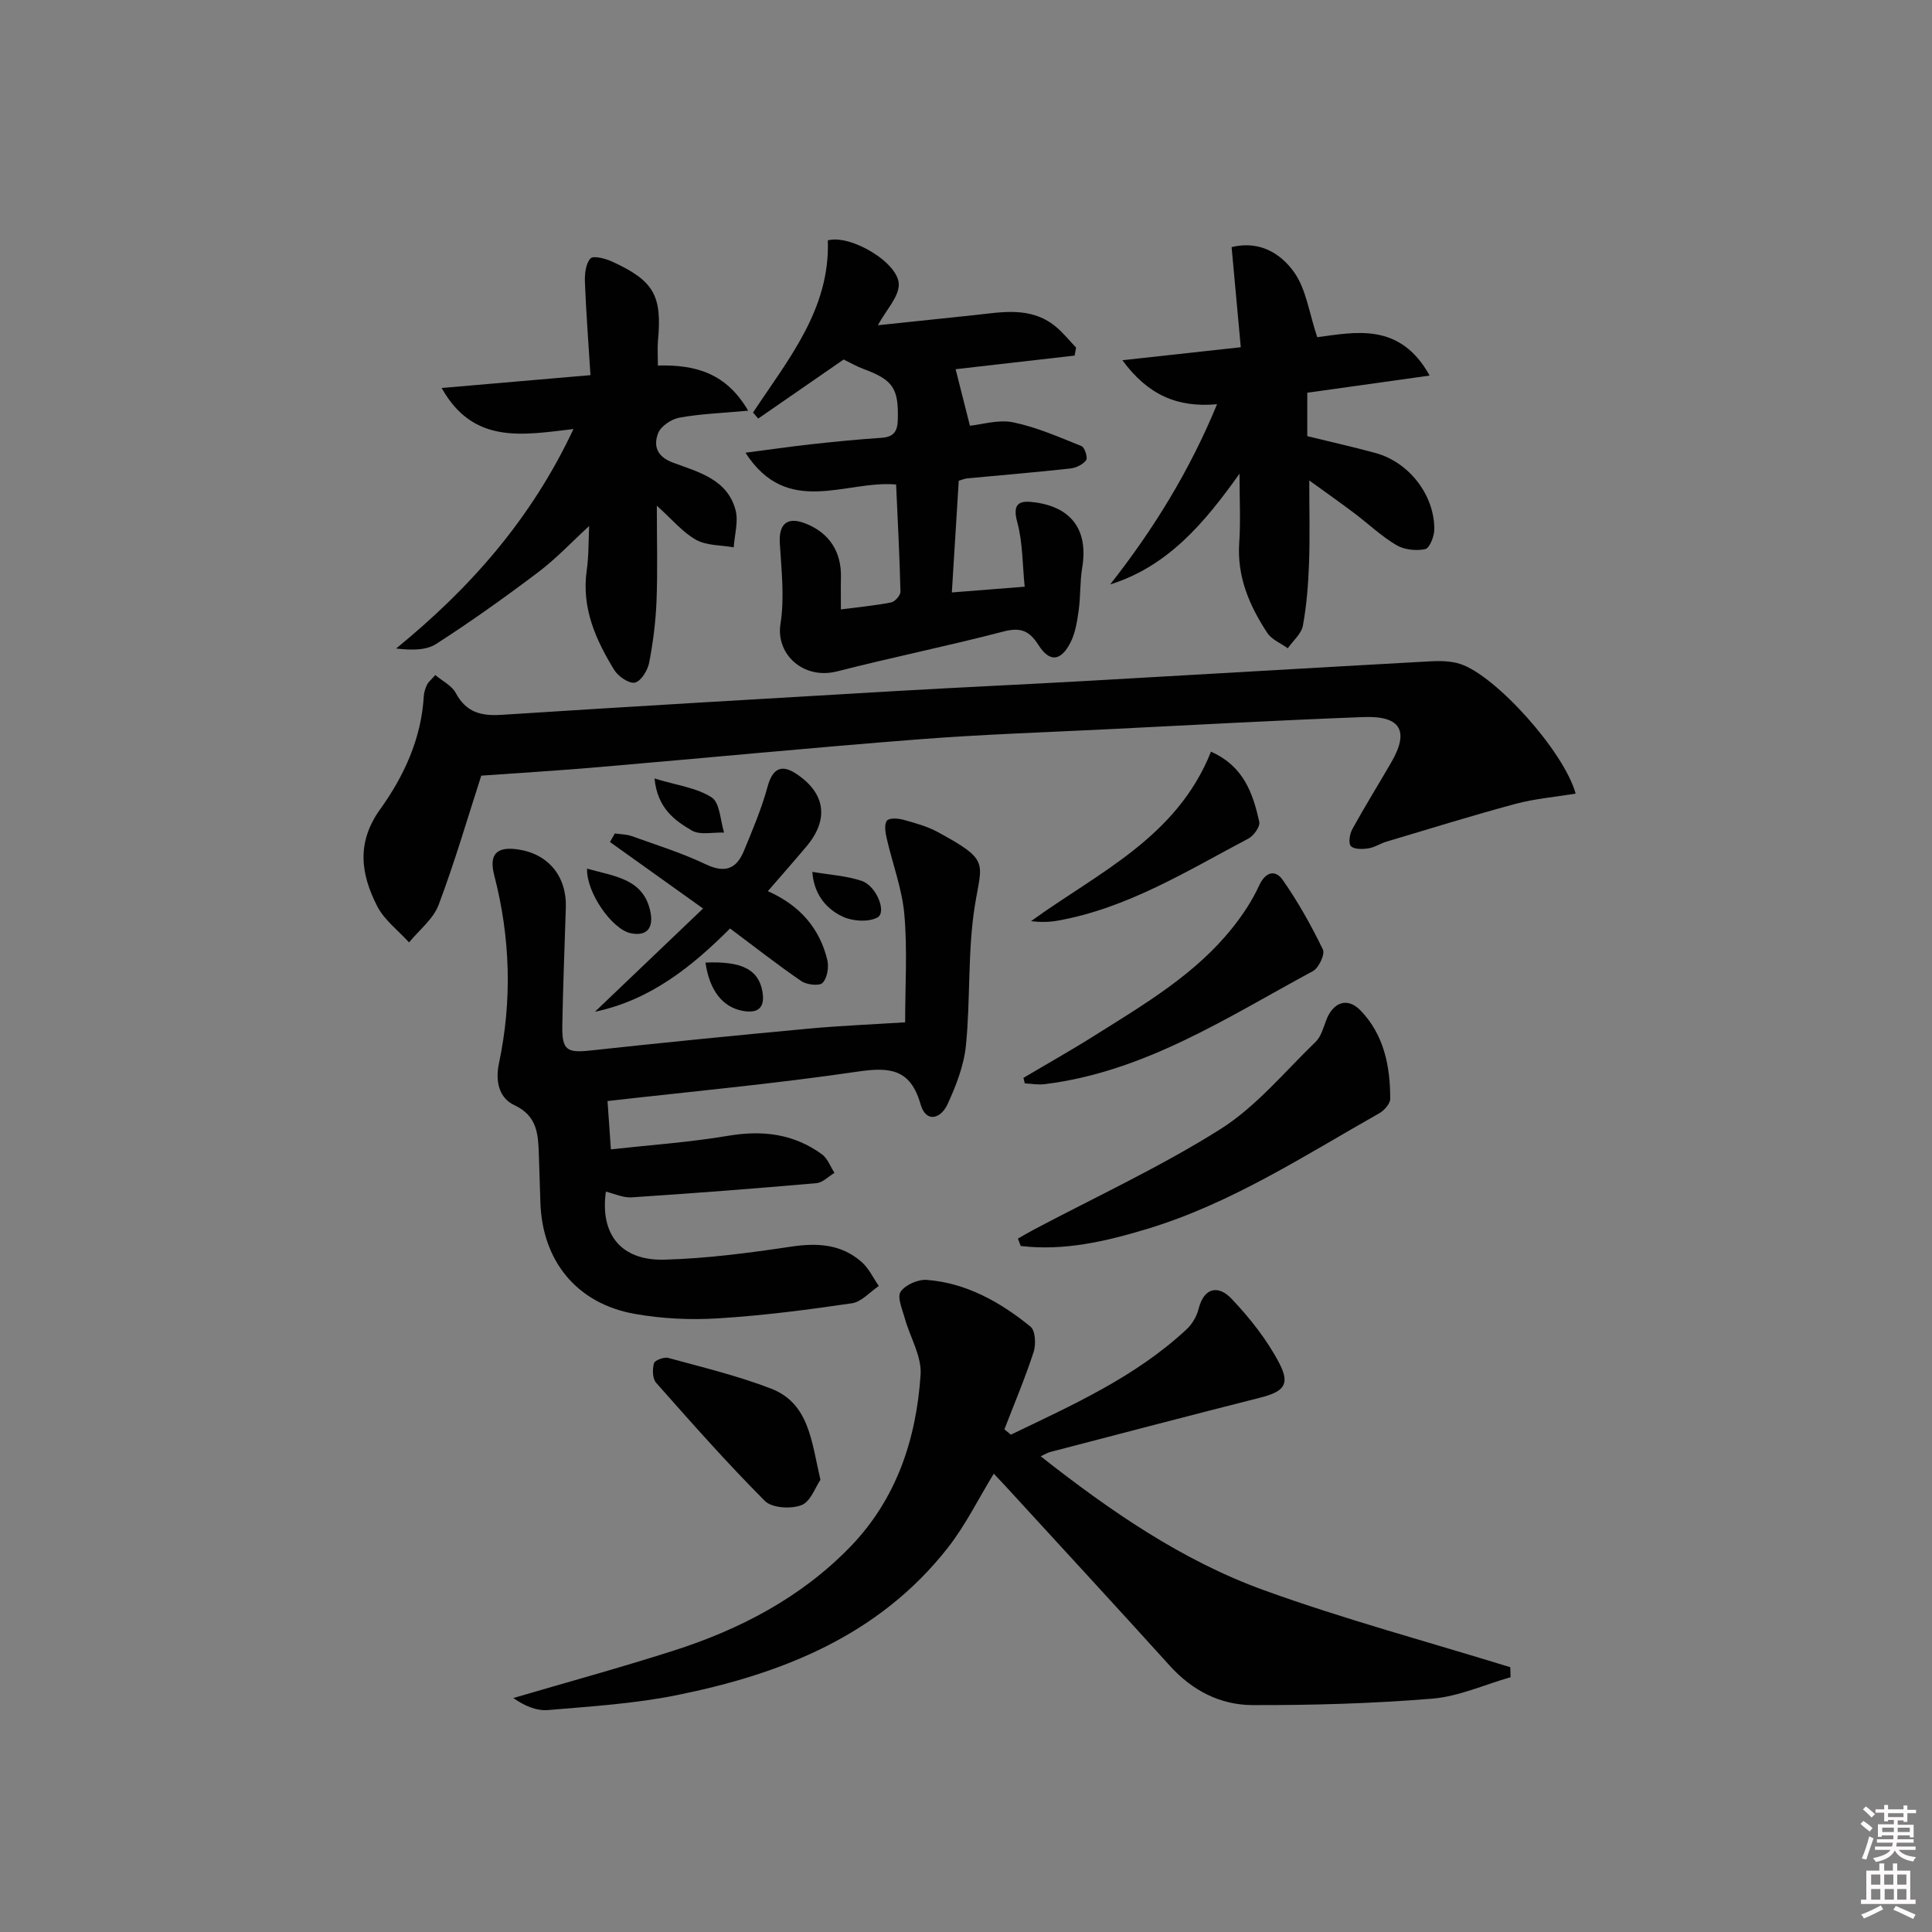 <svg enable-background="new 0 0 400 400" viewBox="0 0 400 400" xmlns="http://www.w3.org/2000/svg"><rect x="0" y="0" width="400" height="400" fill="#808080" stroke="none"/><path d="m385.2 377.6.6-.6c.6.4 1.3.9 1.9 1.5l-.6.7c-.8-.6-1.4-1.1-1.9-1.6zm.3 7.1c.6-1.4 1.1-2.9 1.5-4.5.3.1.6.3.9.4-.5 1.4-1 2.9-1.5 4.4l-.9-.2zm.2-10.1.6-.6c.7.5 1.3 1.1 1.9 1.6l-.7.7c-.6-.6-1.2-1.2-1.8-1.7zm8.4-.8h.8v.9h1.8v.7h-1.8v1.8h-.8v-.3h-1.2v.9h3.3v2.6h-.8v-.4h-2.5c0 .3 0 .6-.1.8h3.4v.7h-3.5c0 .3-.1.6-.1.8h4v.7h-3.5c.7.9 1.9 1.3 3.6 1.5-.2.2-.4.5-.6.9-1.9-.3-3.2-1.1-3.8-2.3-.5 1.1-1.8 2-3.9 2.4-.2-.3-.4-.5-.6-.8 1.9-.4 3.1-.9 3.6-1.7h-3.2v-.7h3.5c.1-.2.1-.5.2-.8h-3.3v-.7h3.4c0-.2 0-.5 0-.8h-2.4v.3h-.8v-2.6h3.3v-.9h-1.2v.3h-.8v-1.8h-1.8v-.7h1.8v-.9h.8v.9h3.2zm-4.4 5.5h2.4c0-.3 0-.6 0-.9h-2.4zm1.2-3.1h3.2v-.8h-3.2zm4.4 2.2h-2.4v.9h2.5v-.9z" fill="#fcfafa"/><path d="m389.2 385.8h.9v1.5h1.8v-1.5h.9v1.5h2.7v6h1.1v.9h-11.3v-.9h1.1v-6h2.7v-1.5zm.2 8.7.5.8c-1.2.6-2.5 1.3-4 1.9-.2-.3-.3-.6-.6-.8 1.6-.6 3-1.3 4.1-1.9zm-2-4.3h1.9v-2.1h-1.9zm0 3.1h1.9v-2.2h-1.9zm2.7-3.1h1.9v-2.1h-1.9zm.1 3.1h1.9v-2.2h-1.9zm2.3 1.3c1.4.6 2.7 1.2 4.1 1.8l-.5.9c-1.5-.7-2.8-1.4-4.1-1.9zm2.2-6.5h-1.9v2.1h1.9zm-1.9 5.2h1.9v-2.2h-1.9z" fill="#fcfafa"/><g fill="#010101"><path d="m209.29 297.03c12.78-6.15 25.79-11.94 36.38-21.81 1.15-1.07 2.1-2.68 2.48-4.21 1.17-4.67 4.23-4.86 6.81-2.14 3.81 4.02 7.39 8.53 9.93 13.42 2.3 4.44.85 5.86-4.09 7.11-14.46 3.66-28.89 7.45-43.33 11.21-.58.15-1.12.49-2.01.9 14.44 11.35 29.27 21.59 46.24 27.73 16.73 6.05 33.97 10.68 50.99 15.94.02.69.04 1.38.06 2.07-5.41 1.54-10.74 3.99-16.23 4.44-12.36 1.01-24.81 1.37-37.22 1.33-6.64-.02-12.45-3-17.08-8.12-11.39-12.59-22.91-25.06-34.38-37.58-.66-.72-1.33-1.41-2.09-2.21-3.23 5.28-5.87 10.69-9.5 15.32-14.25 18.2-34.36 26.14-56.11 30.53-8.75 1.77-17.77 2.33-26.69 3.09-2.39.2-4.89-.88-7.17-2.49 11.03-3.24 22.13-6.28 33.08-9.78 13.78-4.4 26.43-10.98 36.63-21.48 9.6-9.89 13.72-22.31 14.61-35.7.25-3.81-2.2-7.77-3.28-11.69-.51-1.84-1.62-4.36-.85-5.48.97-1.43 3.63-2.59 5.45-2.44 8.22.66 15.19 4.6 21.44 9.68 1.01.82 1.15 3.66.65 5.22-1.77 5.43-4 10.7-6.06 16.04.43.37.89.74 1.34 1.1z"/><path d="m125.78 227.96c.25 3.52.44 6.27.7 10 8.02-.89 16.23-1.45 24.3-2.81 7.12-1.2 13.57-.41 19.4 3.84 1.17.85 1.74 2.54 2.59 3.84-1.24.74-2.42 2.01-3.72 2.13-12.75 1.12-25.5 2.1-38.27 2.94-1.75.12-3.56-.76-5.34-1.18-1.23 8.78 3.09 14.33 12.14 14.08 8.77-.24 17.54-1.4 26.23-2.7 5.43-.81 10.35-.52 14.55 3.15 1.51 1.31 2.41 3.31 3.59 5-1.85 1.24-3.58 3.29-5.57 3.58-9.19 1.35-18.43 2.55-27.7 3.12-5.75.36-11.68.08-17.35-.94-11.96-2.15-19.08-10.99-19.45-23.1-.1-3.33-.2-6.66-.32-9.99-.15-4.12-.31-7.88-5.07-10.11-3.11-1.45-3.99-4.83-3.19-8.64 2.76-13.04 2.37-26.06-.98-38.97-1.1-4.26.44-5.97 4.83-5.35 6.34.9 10.19 5.53 10 12.03-.25 8.15-.59 16.29-.73 24.44-.09 5.15.96 5.7 5.86 5.17 15.03-1.63 30.07-3.12 45.12-4.52 6.44-.6 12.92-.86 20-1.31 0-7.48.48-14.94-.16-22.3-.47-5.36-2.48-10.58-3.68-15.89-.27-1.18-.52-2.9.09-3.58.56-.62 2.39-.45 3.52-.13 2.39.66 4.85 1.35 7.01 2.52 10.84 5.9 9.09 6.18 7.64 15.31-1.5 9.47-.88 19.25-1.83 28.83-.41 4.16-2.04 8.34-3.81 12.2-1.37 2.98-4.45 4-5.6-.03-2.08-7.26-6.31-7.71-12.97-6.73-17.21 2.53-34.57 4.13-51.83 6.1z"/><path d="m99.64 160.59c-2.77 8.56-5.45 17.79-8.83 26.76-1.11 2.94-4.03 5.2-6.12 7.77-2.25-2.49-5.14-4.64-6.61-7.53-3.37-6.61-4.34-13.12.63-20.04 4.93-6.86 8.53-14.64 9.03-23.41.05-.81.32-1.64.67-2.37.27-.57.83-1 1.71-2.01 1.5 1.26 3.44 2.2 4.25 3.73 2.13 3.98 5.21 4.78 9.43 4.51 27.36-1.76 54.74-3.36 82.11-4.95 12.95-.75 25.9-1.33 38.85-2.06 23.73-1.34 47.45-2.75 71.19-4.06 2.12-.12 4.4-.11 6.38.54 7.32 2.37 21.47 18.08 23.89 26.84-4.24.7-8.48 1.05-12.52 2.14-8.95 2.41-17.81 5.17-26.7 7.82-1.27.38-2.44 1.2-3.72 1.38-1.2.18-2.95.22-3.6-.48-.55-.59-.24-2.52.31-3.52 2.57-4.66 5.37-9.18 8.04-13.78 3.78-6.5 2.02-9.7-5.68-9.41-17.6.66-35.19 1.63-52.78 2.51-13.12.65-26.25 1.08-39.34 2.1-22.02 1.71-44.01 3.85-66.02 5.73-8.07.71-16.15 1.19-24.57 1.79z"/><path d="m155.91 85.41c7.26-11 15.98-21.37 15.48-35.64 4.77-1.32 15 4.81 14.69 9.35-.17 2.55-2.52 4.95-4.33 8.22 6.88-.72 13.38-1.4 19.89-2.09 5.79-.62 11.68-1.84 16.79 2.25 1.61 1.29 2.92 2.96 4.36 4.46-.1.55-.2 1.11-.3 1.66-8.36.96-16.72 1.91-24.64 2.82.95 3.75 1.88 7.43 2.96 11.7 2.48-.24 5.9-1.33 8.96-.7 4.86 1 9.51 3.06 14.15 4.92.66.27 1.33 2.42.95 2.92-.68.91-2.1 1.59-3.28 1.72-7.1.78-14.22 1.37-21.33 2.04-.48.05-.94.25-1.76.48-.47 7.51-.93 15.08-1.43 23.14 4.91-.39 9.44-.75 15.08-1.19-.47-4.49-.38-9.13-1.55-13.42-1.16-4.22.91-4.42 3.69-4.04 7.71 1.05 11.04 5.9 9.77 13.52-.49 2.93-.32 5.97-.74 8.92-.32 2.26-.69 4.66-1.72 6.64-1.99 3.84-4.3 4.06-6.6.45-1.93-3.03-3.76-3.7-7.29-2.78-11.39 2.97-22.93 5.31-34.34 8.23-7.09 1.82-12.78-3.59-11.78-9.83.87-5.43.19-11.15-.14-16.72-.23-3.97 1.54-5.53 5.28-4.07 4.94 1.92 7.5 5.83 7.38 11.17-.05 1.98-.01 3.95-.01 6.63 3.68-.48 7.07-.79 10.39-1.44.8-.16 1.96-1.47 1.94-2.23-.17-7.28-.56-14.56-.9-22.19-10.45-.93-22.5 6.92-31.19-6.58 4.87-.63 9.28-1.27 13.7-1.76 4.79-.53 9.59-1 14.39-1.32 2.5-.17 3.38-1.18 3.45-3.73.18-6.46-.93-8.25-7.06-10.51-1.53-.57-2.96-1.41-4.15-1.98-5.99 4.14-11.84 8.18-17.69 12.23-.35-.41-.71-.83-1.07-1.25z"/><path d="m136.21 75.68c7.89-.21 14.18 1.62 18.69 9.35-5.46.5-9.9.65-14.23 1.44-1.67.3-3.86 1.77-4.42 3.24-.98 2.58-.29 4.83 3.1 6.08 5.2 1.93 11.22 3.42 12.93 9.78.64 2.38-.2 5.16-.37 7.75-2.62-.47-5.58-.33-7.78-1.55-2.78-1.54-4.94-4.2-8.14-7.07 0 7.15.18 13.4-.06 19.64-.17 4.29-.7 8.6-1.52 12.82-.31 1.6-1.65 3.84-2.93 4.16-1.18.29-3.47-1.25-4.29-2.58-3.85-6.27-6.81-12.86-5.72-20.6.44-3.08.36-6.23.51-9.24-3.58 3.29-6.82 6.75-10.54 9.56-6.87 5.19-13.89 10.2-21.13 14.86-2.14 1.38-5.21 1.3-8.3.95 15.34-12.53 27.93-26.72 36.72-45.44-10.5 1.22-20.71 3.26-27.29-8.5 10.44-.9 20.2-1.74 30.81-2.66-.43-6.82-.91-13.05-1.15-19.29-.06-1.66.16-3.79 1.15-4.87.59-.64 3.1.01 4.48.65 8.68 3.97 10.38 7.05 9.49 16.44-.12 1.47-.01 2.96-.01 5.08z"/><path d="m254.99 51.16c5.9-1.44 10.25 1.43 12.92 5.17 2.53 3.54 3.13 8.47 4.81 13.48 7.73-.99 17.11-3.22 23.27 7.95-8.9 1.25-17 2.38-25.33 3.55v8.99c4.84 1.19 9.51 2.23 14.12 3.49 6.93 1.89 12.22 8.68 12.18 15.82-.01 1.44-.98 3.89-1.88 4.08-1.88.4-4.34.14-5.97-.83-3.13-1.85-5.82-4.43-8.74-6.63-2.9-2.18-5.86-4.27-9.3-6.76 0 6.14.15 11.67-.05 17.19-.16 4.31-.49 8.65-1.27 12.87-.31 1.7-2.05 3.13-3.13 4.69-1.43-1.04-3.31-1.78-4.23-3.17-3.71-5.63-6.31-11.66-5.82-18.71.3-4.3.06-8.64.06-14.27-7.37 10.37-14.93 19.22-26.78 22.93 8.99-11.42 16.45-23.55 22.13-37.31-8.2.75-14.34-1.92-19.6-9.11 8.49-.93 16.2-1.78 24.51-2.69-.67-7.17-1.27-13.74-1.9-20.73z"/><path d="m210.75 256.44c.99-.56 1.97-1.15 2.97-1.69 13.03-6.91 26.49-13.12 38.93-20.96 7.42-4.68 13.29-11.86 19.72-18.07 1.11-1.07 1.6-2.86 2.17-4.4 1.41-3.81 4.39-4.95 7.12-2.14 4.88 5.04 6.18 11.56 6.17 18.32 0 1.02-1.24 2.41-2.27 2.99-15.59 8.82-30.68 18.69-48.04 23.94-8.54 2.58-17.19 4.61-26.19 3.54-.2-.51-.39-1.02-.58-1.53z"/><path d="m145.56 188.1c-7.02-5.01-13.14-9.39-19.27-13.77.33-.59.67-1.18 1-1.77 1.17.17 2.42.16 3.51.55 5.15 1.85 10.41 3.49 15.33 5.84 3.95 1.88 6.34.96 7.87-2.74 1.81-4.37 3.67-8.77 4.91-13.31 1-3.67 2.77-4.79 5.92-2.71 6.05 3.99 6.86 9.41 2.19 14.99-2.55 3.04-5.18 6.01-8.05 9.33 6.52 2.87 10.72 7.59 12.32 14.26.35 1.48-.02 3.72-.98 4.72-.67.7-3.28.41-4.4-.36-4.93-3.37-9.63-7.07-14.76-10.9-7.9 7.91-16.48 14.82-27.97 17.24 7.37-7.03 14.74-14.07 22.38-21.37z"/><path d="m211.89 223.16c4.94-2.93 9.95-5.74 14.8-8.8 10.25-6.46 20.78-12.61 28.49-22.29 2.14-2.69 4.1-5.64 5.52-8.75 1.35-2.93 3.39-3.24 4.84-1.18 3.19 4.54 5.92 9.44 8.35 14.44.48.98-.85 3.83-2.07 4.48-17.76 9.59-34.85 20.86-55.57 23.41-1.33.16-2.72-.1-4.08-.17-.1-.38-.19-.76-.28-1.14z"/><path d="m169.86 306.38c-1.03 1.49-2.03 4.51-3.92 5.24-2.16.84-6.1.61-7.56-.85-7.83-7.84-15.18-16.17-22.53-24.47-.77-.86-.8-2.79-.46-4.04.17-.63 2.09-1.36 2.96-1.12 7.15 1.96 14.41 3.7 21.3 6.36 7.86 3.06 8.34 10.81 10.21 18.88z"/><path d="m250.72 155.63c6.8 3.01 8.69 8.66 10 14.52.22.97-1.14 2.88-2.24 3.46-12.74 6.72-25.08 14.45-39.6 17.02-1.72.3-3.5.32-5.42.09 13.87-10.06 30.18-17.29 37.26-35.09z"/><path d="m121.55 179.84c5.77 1.64 11.83 2.08 13.15 9.16.56 3.02-.68 4.9-4.09 4.22-3.85-.76-9.26-8.45-9.06-13.38z"/><path d="m135.51 161.18c4.68 1.43 8.76 1.92 11.84 3.92 1.71 1.11 1.77 4.77 2.57 7.28-2.27-.1-5 .58-6.72-.45-3.49-2.05-7.08-4.57-7.69-10.75z"/><path d="m168.19 180.51c3.53.61 7 .8 10.19 1.86 3.1 1.03 5.25 6.52 3.29 7.58-1.85 1-5.06.8-7.11-.13-4.02-1.83-6.12-5.31-6.37-9.31z"/><path d="m146.06 199.29c7.51-.32 10.94 1.44 11.77 5.89.62 3.32-.72 4.74-4.11 4.1-4.12-.78-6.83-4.22-7.66-9.99z"/></g></svg>